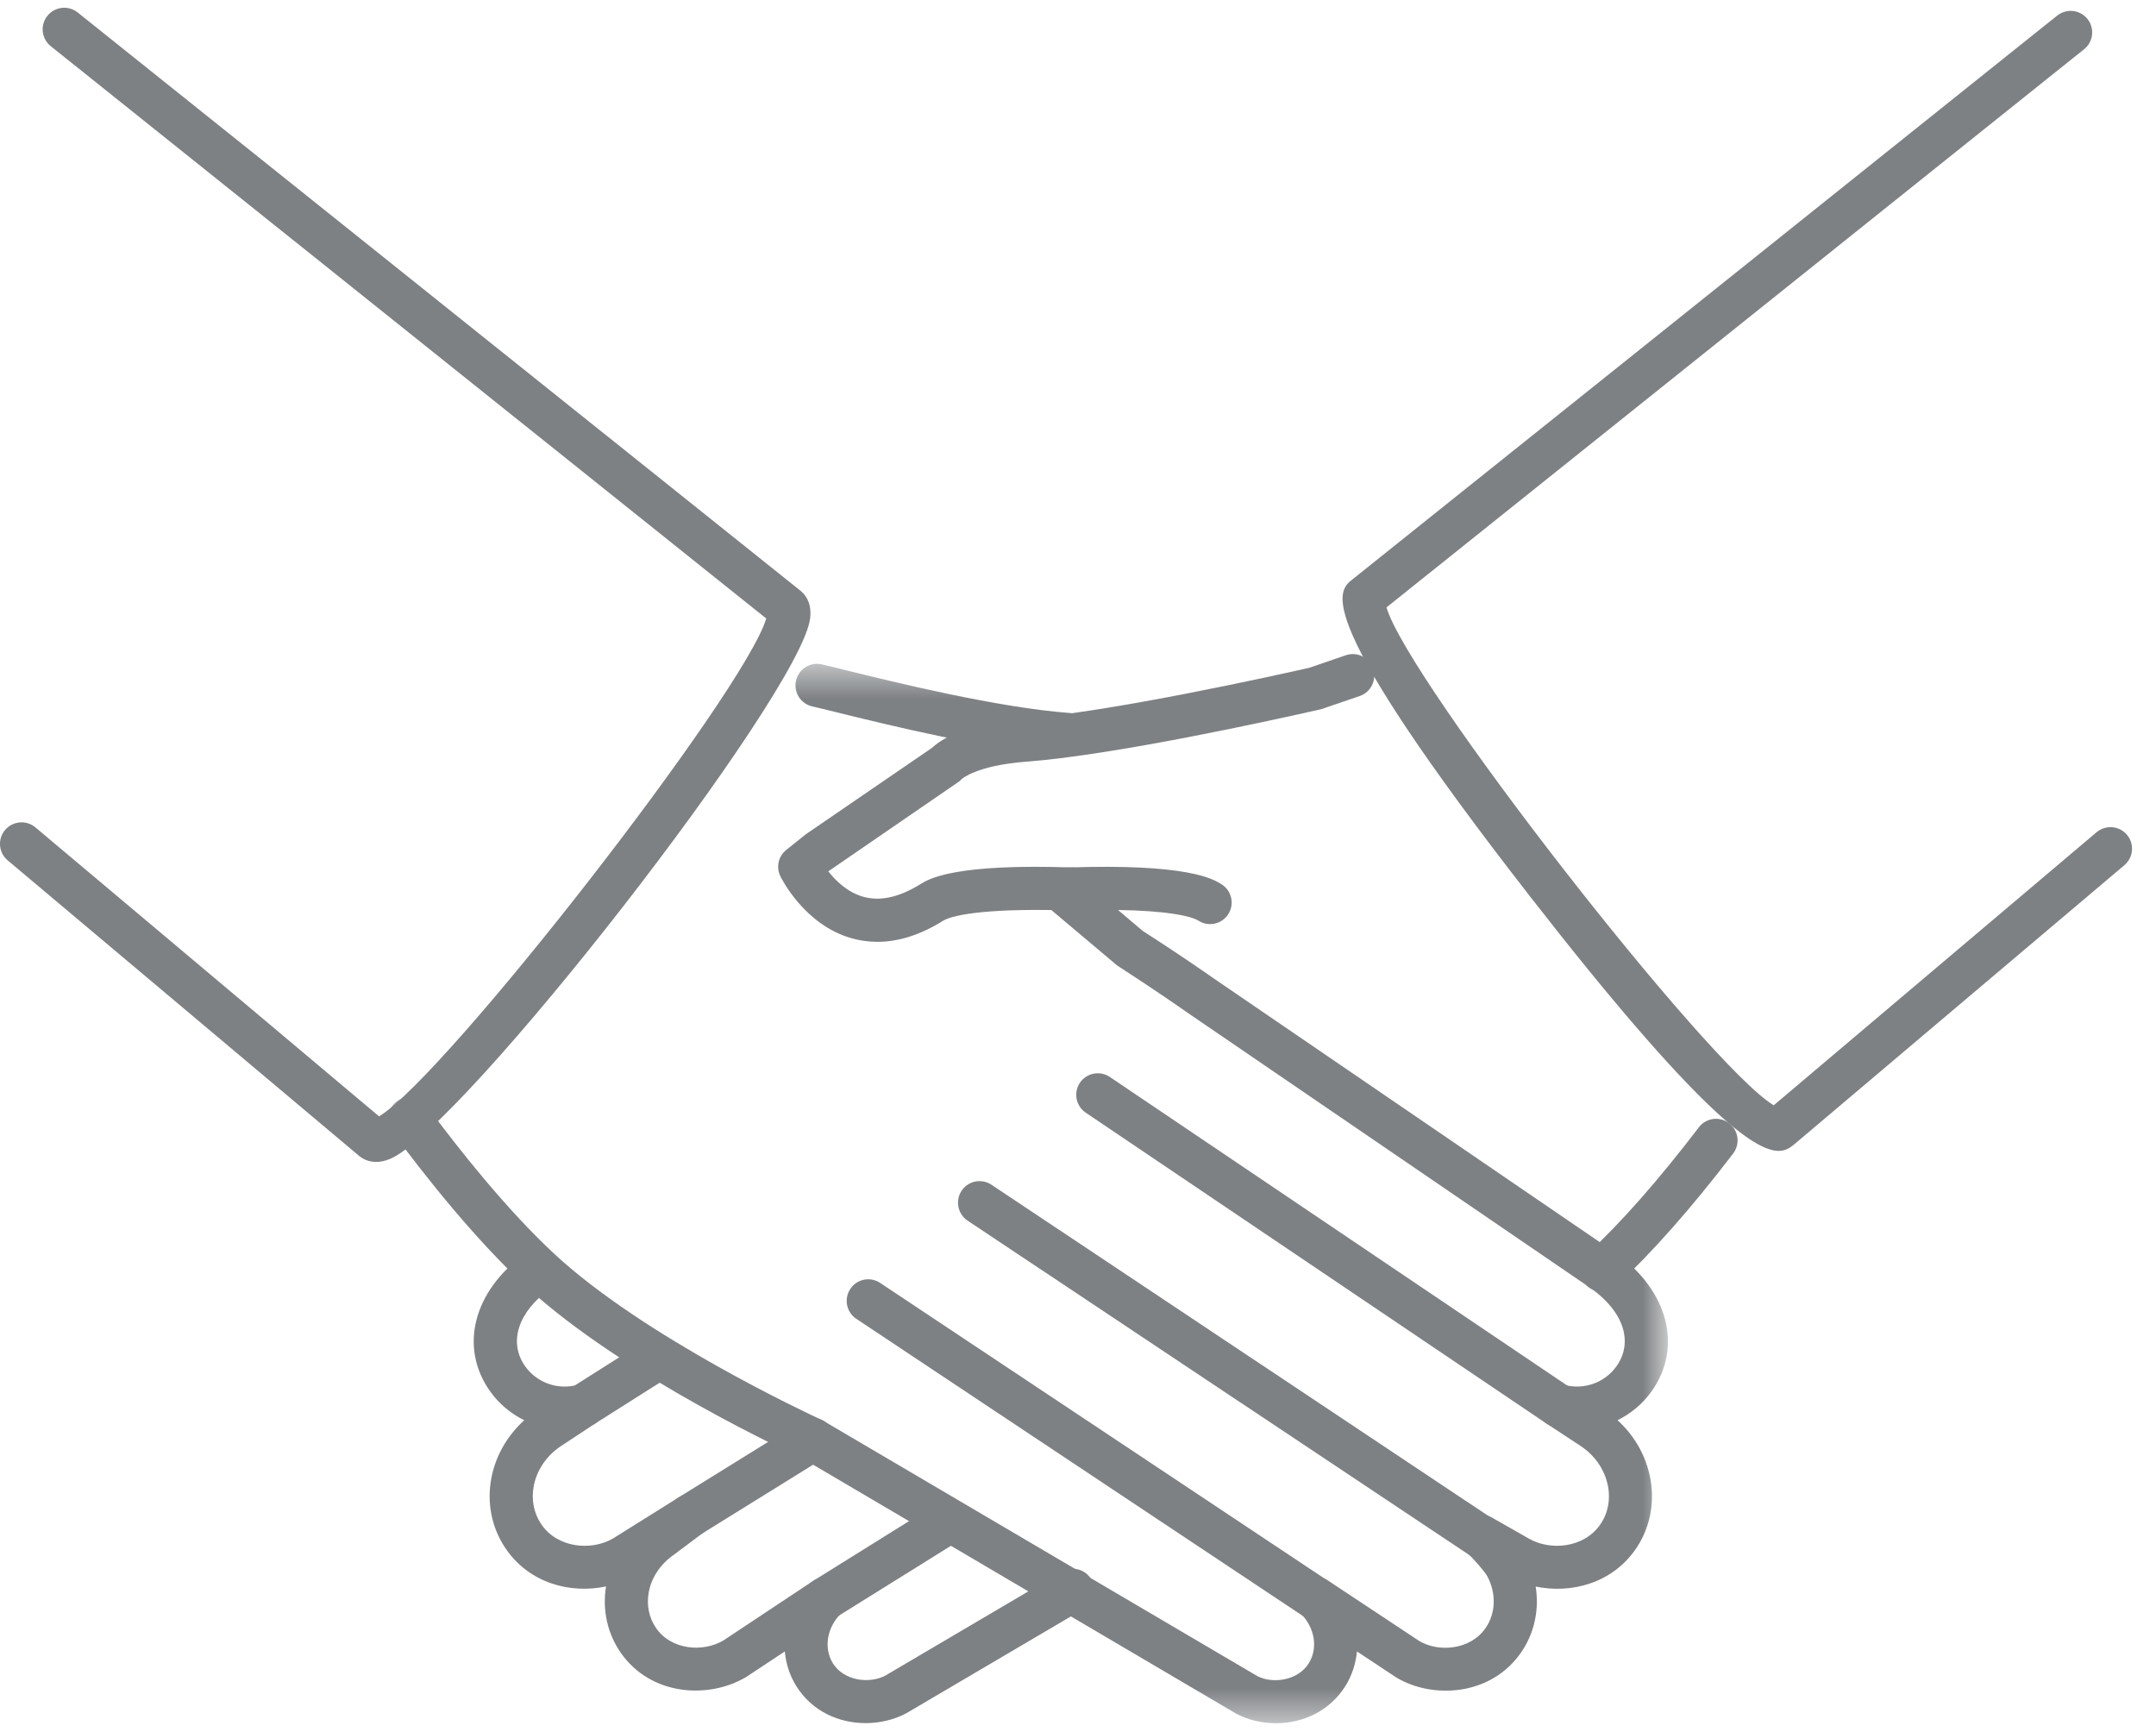 <?xml version="1.0" encoding="UTF-8" standalone="no"?>
<svg width="61px" height="49px" viewBox="0 0 61 49" version="1.1" xmlns="http://www.w3.org/2000/svg" xmlns:xlink="http://www.w3.org/1999/xlink">
    <!-- Generator: Sketch 3.7.2 (28276) - http://www.bohemiancoding.com/sketch -->
    <title>Page 1</title>
    <desc>Created with Sketch.</desc>
    <defs>
        <polygon id="path-1" points="0 30.488 36.215 30.488 36.215 0.519 0 0.519"></polygon>
    </defs>
    <g id="Page-1" stroke="none" stroke-width="1" fill="none" fill-rule="evenodd">
        <g transform="translate(0, -1)">
            <g id="Group-3" transform="translate(10.976, 19.259)">
                <mask id="mask-2" fill="white">
                    <use xlink:href="#path-1"></use>
                </mask>
                <g id="Clip-2"></g>
                <path d="M19.244,3.129 C19.228,3.129 19.213,3.129 19.197,3.127 C17.06,2.966 14.111,2.24 12.693,1.89 C12.395,1.816 12.16,1.759 12.007,1.725 C11.678,1.65 11.472,1.325 11.546,0.996 C11.621,0.666 11.945,0.46 12.275,0.535 C12.434,0.57 12.677,0.631 12.984,0.707 C14.369,1.047 17.252,1.758 19.289,1.91 C19.624,1.936 19.877,2.229 19.851,2.565 C19.828,2.885 19.56,3.129 19.244,3.129 M25.123,30.488 C24.724,30.488 24.333,30.394 24.005,30.221 L11.712,22.988 C11.561,22.924 6.658,20.679 3.888,18.115 C2.461,16.792 1.052,15.014 0.121,13.754 C-0.081,13.483 -0.023,13.102 0.247,12.902 C0.519,12.699 0.901,12.759 1.101,13.029 C2.001,14.247 3.36,15.961 4.717,17.22 C7.254,19.569 11.895,21.733 12.252,21.898 C12.255,21.899 12.257,21.9 12.261,21.902 C12.286,21.913 12.315,21.927 12.34,21.942 C12.361,21.955 12.38,21.968 12.4,21.981 L24.599,29.155 C25.021,29.377 25.745,29.293 26.057,28.786 C26.317,28.364 26.225,27.792 25.835,27.394 C25.616,27.171 25.6,26.82 25.799,26.579 C26,26.336 26.346,26.287 26.607,26.458 L29.178,28.161 C29.719,28.485 30.622,28.424 31.057,27.794 C31.344,27.379 31.363,26.819 31.107,26.335 C31.033,26.196 30.736,25.861 30.505,25.635 C30.285,25.42 30.26,25.077 30.444,24.831 C30.629,24.586 30.971,24.518 31.233,24.669 L32.277,25.263 C32.89,25.618 33.852,25.535 34.312,24.85 C34.777,24.154 34.527,23.169 33.755,22.652 L32.784,22.014 C32.534,21.85 32.44,21.527 32.562,21.254 C32.685,20.981 32.989,20.837 33.277,20.915 C33.835,21.068 34.429,20.855 34.757,20.393 C35.244,19.713 34.965,18.849 34.046,18.192 L22.645,10.404 C22.471,10.281 21.656,9.715 20.628,9.05 L18.811,7.519 C18.652,7.385 18.573,7.179 18.6,6.972 L18.622,6.811 C18.661,6.516 18.907,6.293 19.204,6.282 C22.636,6.161 23.351,6.609 23.585,6.755 C23.871,6.935 23.958,7.31 23.779,7.596 C23.601,7.882 23.223,7.968 22.94,7.79 C22.704,7.642 21.988,7.504 20.657,7.483 L21.354,8.074 C22.34,8.704 23.168,9.281 23.34,9.402 L34.745,17.192 C36.229,18.254 36.638,19.858 35.751,21.102 C35.499,21.455 35.165,21.731 34.789,21.916 C35.829,22.859 36.083,24.393 35.325,25.529 C34.654,26.531 33.482,26.831 32.473,26.622 C32.578,27.274 32.438,27.941 32.06,28.487 C31.208,29.719 29.562,29.813 28.529,29.194 L27.416,28.457 C27.385,28.794 27.28,29.126 27.096,29.425 C26.641,30.161 25.868,30.488 25.123,30.488" id="Fill-1" fill="#7E8184" mask="url(#mask-2)"></path>
            </g>
            <path d="M24.825,27.643 C24.571,27.643 24.322,27.608 24.077,27.537 C22.749,27.151 22.104,25.839 22.077,25.784 C21.954,25.528 22.023,25.222 22.244,25.044 L22.794,24.603 L26.371,22.154 C26.6,21.938 27.289,21.455 28.943,21.331 C31.401,21.147 36.125,20.099 37.046,19.89 L38.076,19.536 C38.394,19.427 38.742,19.595 38.849,19.915 C38.959,20.233 38.789,20.58 38.471,20.689 L37.378,21.062 C36,21.377 31.514,22.361 29.034,22.547 C27.629,22.653 27.212,23.036 27.209,23.04 C27.172,23.084 27.154,23.095 27.106,23.128 L23.435,25.649 C23.645,25.916 23.979,26.242 24.423,26.367 C24.9,26.503 25.44,26.384 26.034,26.015 C26.27,25.867 26.99,25.416 30.416,25.542 C30.753,25.554 31.016,25.837 31.003,26.173 C30.992,26.51 30.699,26.789 30.372,26.76 C28.117,26.681 26.987,26.856 26.679,27.049 C26.045,27.444 25.425,27.643 24.825,27.643 M45.316,37.537 C45.151,37.537 44.989,37.471 44.868,37.342 C44.64,37.094 44.655,36.709 44.901,36.48 C45.857,35.595 46.922,34.388 48.067,32.888 C48.273,32.62 48.655,32.571 48.922,32.775 C49.19,32.978 49.24,33.361 49.037,33.63 C47.848,35.183 46.735,36.443 45.731,37.373 C45.612,37.483 45.465,37.537 45.316,37.537 M24.49,49.744 C23.742,49.744 22.975,49.417 22.523,48.686 C22.339,48.386 22.234,48.054 22.205,47.716 L21.115,48.438 C20.054,49.071 18.41,48.977 17.559,47.748 C17.184,47.205 17.039,46.544 17.146,45.878 C16.135,46.092 14.965,45.788 14.295,44.788 C13.904,44.204 13.767,43.493 13.907,42.786 C14.029,42.172 14.359,41.604 14.832,41.176 C14.455,40.99 14.121,40.715 13.868,40.36 C12.981,39.117 13.39,37.514 14.864,36.459 C15.138,36.264 15.518,36.327 15.714,36.6 C15.91,36.875 15.846,37.255 15.573,37.451 C14.655,38.108 14.376,38.972 14.861,39.653 C15.192,40.116 15.782,40.327 16.34,40.175 C16.633,40.099 16.933,40.239 17.056,40.512 C17.179,40.784 17.087,41.108 16.835,41.272 L15.861,41.914 C15.468,42.176 15.192,42.581 15.104,43.023 C15.027,43.411 15.099,43.797 15.309,44.11 C15.766,44.794 16.728,44.877 17.34,44.523 L19.199,43.36 C19.475,43.187 19.84,43.262 20.025,43.532 C20.21,43.801 20.15,44.169 19.889,44.364 L19.071,44.977 C18.685,45.244 18.432,45.627 18.355,46.042 C18.289,46.405 18.362,46.765 18.562,47.054 C18.996,47.683 19.896,47.744 20.466,47.406 L23.012,45.717 C23.275,45.547 23.621,45.598 23.82,45.838 C24.017,46.08 24.003,46.431 23.783,46.654 C23.394,47.051 23.303,47.623 23.562,48.047 C23.873,48.55 24.593,48.638 25.046,48.401 L30.04,45.461 C30.331,45.29 30.705,45.387 30.876,45.678 C31.046,45.969 30.949,46.342 30.659,46.514 L25.639,49.467 C25.299,49.647 24.898,49.744 24.49,49.744" id="Fill-4" fill="#7E8184"></path>
            <g id="Group-8" transform="translate(0, 0.967)" fill="#7E8184">
                <path d="M21.876,17.688 C21.88,17.69 21.884,17.694 21.887,17.696 L21.876,17.688 Z M10.643,32.902 C10.421,32.902 10.265,32.813 10.176,32.745 L0.218,24.372 C-0.041,24.155 -0.074,23.771 0.143,23.512 C0.36,23.256 0.745,23.222 1.002,23.438 L10.725,31.613 C12.607,30.478 21.076,19.593 21.679,17.529 L1.435,1.339 C1.173,1.128 1.13,0.744 1.34,0.482 C1.551,0.219 1.934,0.175 2.197,0.385 L22.642,16.739 C22.768,16.836 22.982,17.078 22.919,17.54 C22.62,19.711 13.064,31.991 11.029,32.819 C10.884,32.879 10.756,32.902 10.643,32.902 L10.643,32.902 Z" id="Fill-6"></path>
            </g>
            <g id="Group-11" transform="translate(37.805, 0.967)" fill="#7E8184">
                <path d="M1.23,17.369 L1.221,17.376 C1.223,17.374 1.227,17.372 1.23,17.369 M12.521,32.59 C11.846,32.59 10.272,31.54 5.491,25.4 C-0.76,17.373 0.036,16.753 0.465,16.419 L20.399,0.474 C20.665,0.264 21.046,0.308 21.256,0.569 C21.466,0.833 21.424,1.215 21.161,1.426 L1.423,17.215 C2.025,19.279 10.496,30.163 12.379,31.3 L21.513,23.575 C21.773,23.359 22.156,23.39 22.373,23.647 C22.591,23.905 22.557,24.29 22.301,24.507 L12.947,32.415 C12.844,32.496 12.723,32.59 12.521,32.59" id="Fill-9"></path>
            </g>
            <path d="M44.094,41.374 C43.976,41.374 43.858,41.34 43.754,41.27 L30.719,32.476 C30.439,32.287 30.366,31.908 30.554,31.629 C30.742,31.351 31.121,31.277 31.4,31.465 L44.435,40.258 C44.715,40.447 44.788,40.826 44.599,41.105 C44.482,41.28 44.289,41.374 44.094,41.374" id="Fill-12" fill="#7E8184"></path>
            <path d="M41.923,45.1 C41.806,45.1 41.689,45.067 41.585,44.998 L27.377,35.53 C27.096,35.343 27.021,34.964 27.207,34.683 C27.393,34.403 27.772,34.328 28.053,34.515 L42.261,43.983 C42.542,44.17 42.617,44.548 42.431,44.828 C42.312,45.005 42.12,45.1 41.923,45.1" id="Fill-14" fill="#7E8184"></path>
            <path d="M37.227,46.832 C37.11,46.832 36.995,46.799 36.89,46.731 L24.227,38.307 C23.947,38.12 23.871,37.742 24.058,37.461 C24.245,37.179 24.623,37.104 24.903,37.292 L37.565,45.714 C37.846,45.901 37.921,46.279 37.735,46.56 C37.618,46.737 37.424,46.832 37.227,46.832" id="Fill-16" fill="#7E8184"></path>
            <path d="M16.501,41.373 C16.299,41.373 16.101,41.273 15.985,41.09 C15.805,40.804 15.89,40.427 16.174,40.248 L18.29,38.908 C18.577,38.73 18.951,38.813 19.132,39.097 C19.312,39.382 19.227,39.759 18.943,39.938 L16.827,41.277 C16.725,41.342 16.612,41.373 16.501,41.373" id="Fill-18" fill="#7E8184"></path>
            <path d="M19.523,44.486 C19.319,44.486 19.119,44.384 19.005,44.198 C18.827,43.912 18.915,43.536 19.201,43.358 L22.674,41.205 C22.962,41.026 23.336,41.115 23.515,41.401 C23.691,41.687 23.604,42.063 23.318,42.24 L19.844,44.395 C19.744,44.457 19.633,44.486 19.523,44.486" id="Fill-20" fill="#7E8184"></path>
            <path d="M23.35,46.836 C23.146,46.836 22.947,46.735 22.831,46.549 C22.653,46.263 22.74,45.887 23.026,45.709 L26.548,43.513 C26.834,43.334 27.21,43.423 27.389,43.708 C27.567,43.993 27.479,44.37 27.193,44.548 L23.671,46.743 C23.571,46.807 23.459,46.836 23.35,46.836" id="Fill-22" fill="#7E8184"></path>
        </g>
    </g>
</svg>
